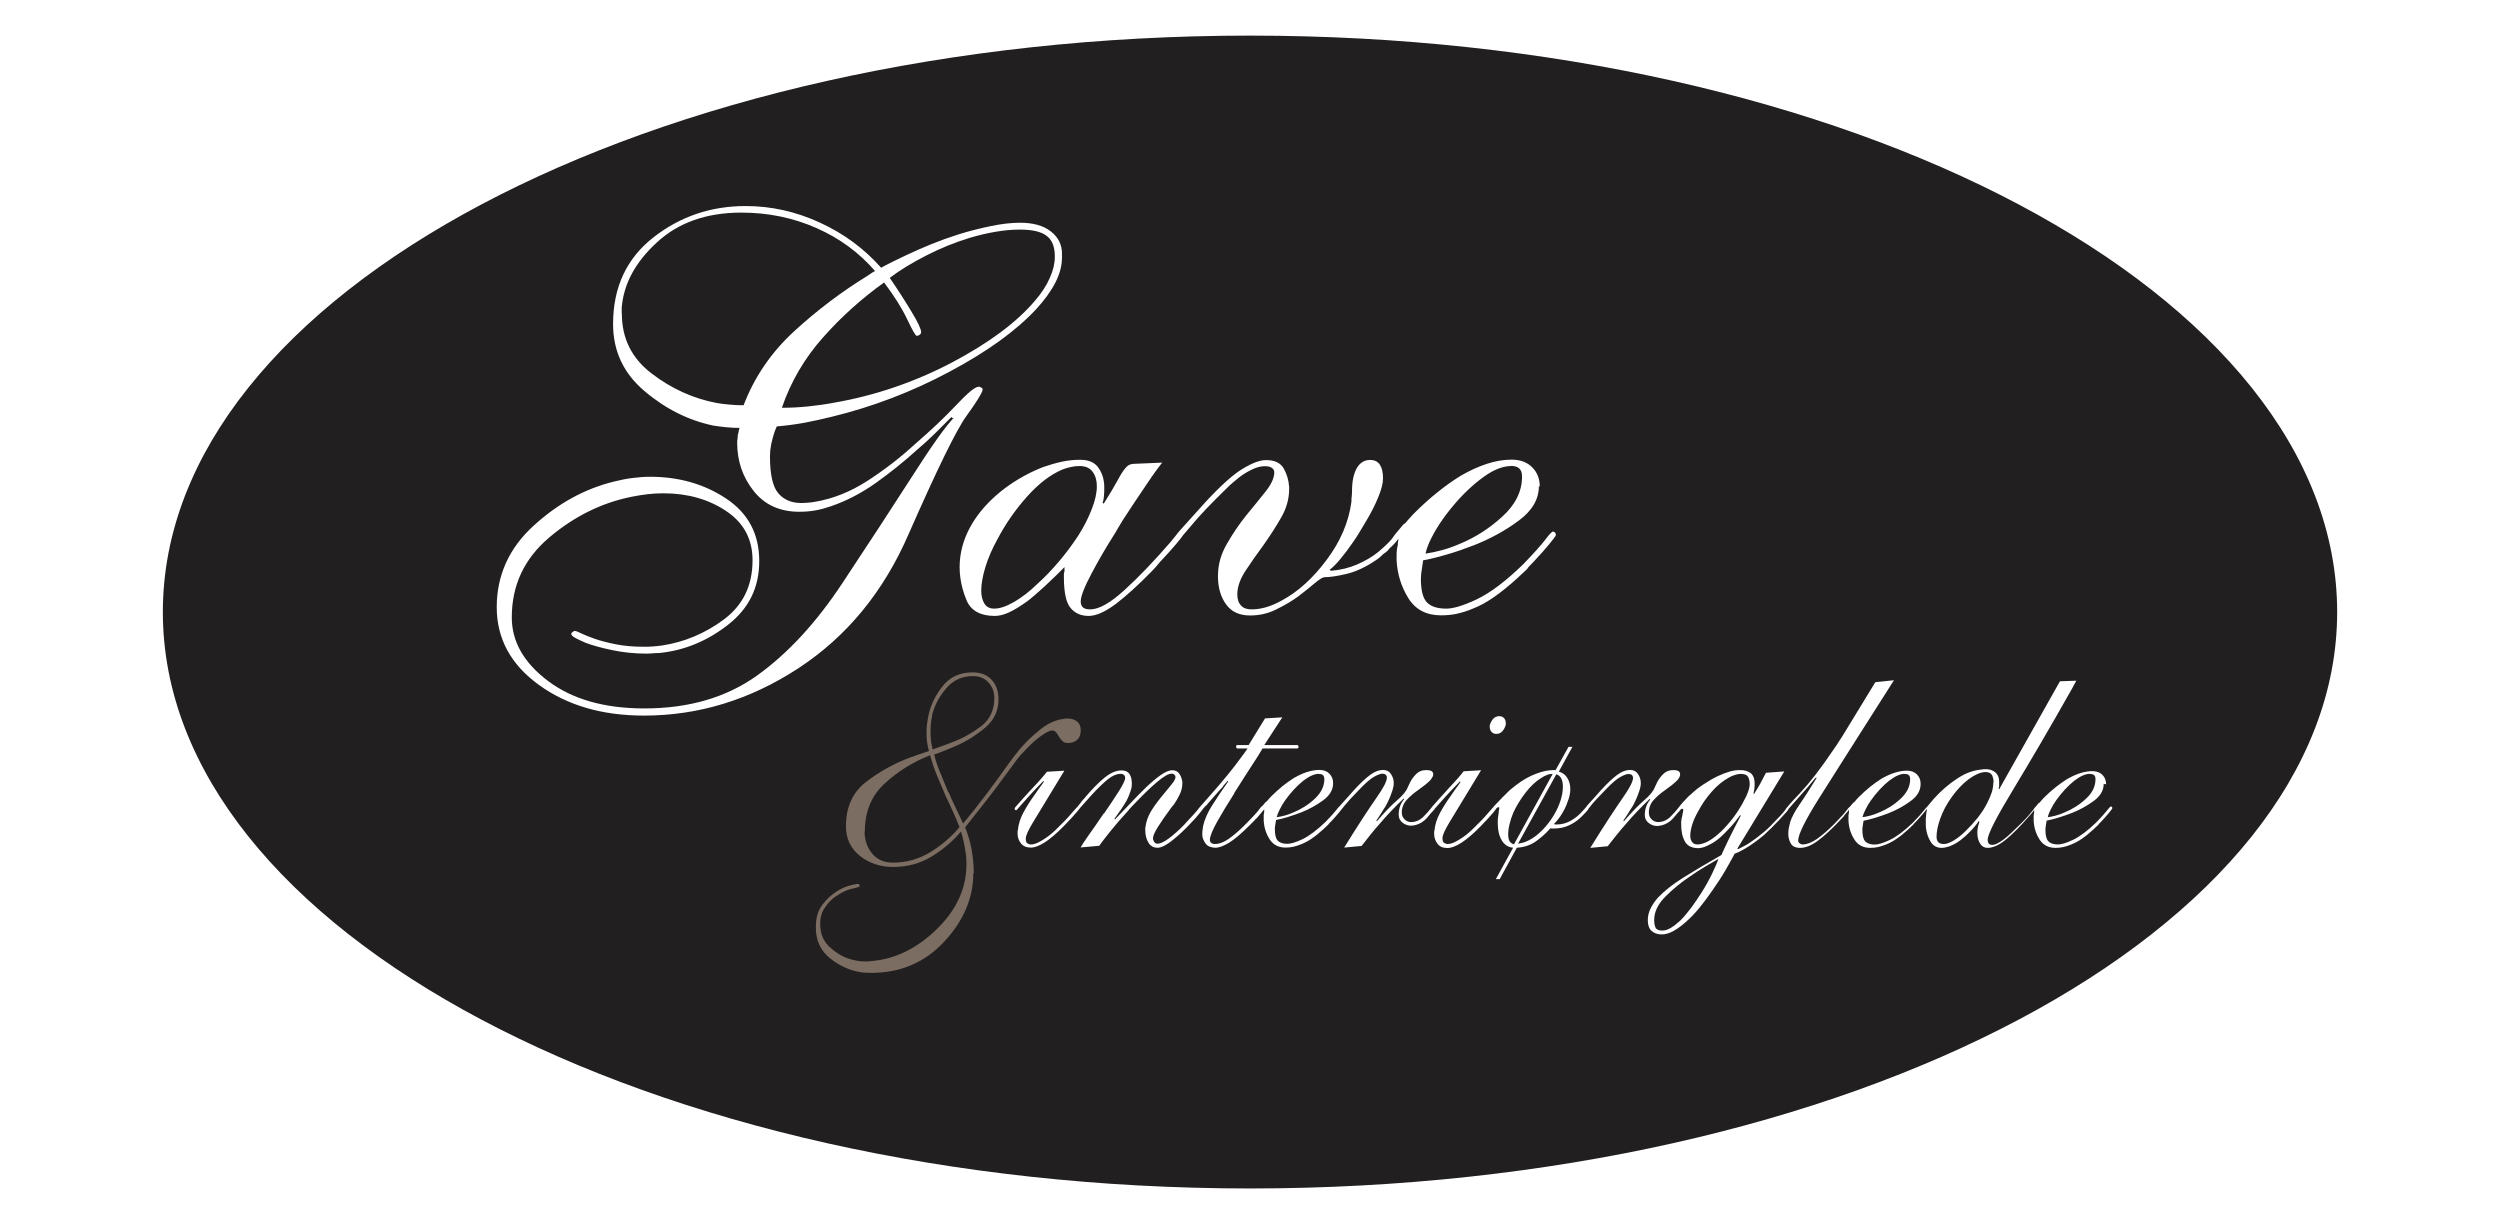 <?xml version="1.0" encoding="UTF-8"?>
<svg id="Layer_2" data-name="Layer 2" xmlns="http://www.w3.org/2000/svg" xmlns:xlink="http://www.w3.org/1999/xlink" viewBox="0 0 167.8 82.17">
  <defs>
    <clipPath id="clippath">
      <rect width="167.8" height="82.17" fill="none"/>
    </clipPath>
  </defs>
  <g id="Layer_1-2" data-name="Layer 1">
    <g clip-path="url(#clippath)">
      <path d="M83.9,79.77c40.29,0,72.97-17.32,72.97-38.69S124.19,2.39,83.9,2.39,10.93,19.72,10.93,41.08s32.68,38.69,72.97,38.69M63.94,28.07l-.08-.08c-.33.33-.68.68-1.07,1.07-.39.39-.81.77-1.26,1.15-.86.78-1.77,1.51-2.75,2.21-.98.69-1.98,1.21-3.01,1.56-.35.12-.7.22-1.05.28-.35.06-.7.09-1.06.09-1.31,0-2.33-.46-3.07-1.39-.74-.93-1.11-2.01-1.11-3.24,0-.07,0-.16.02-.24.01-.09.02-.18.02-.28.03-.07.04-.16.06-.24.01-.09.03-.17.06-.24-.28,0-.56-.01-.85-.04-.29-.03-.58-.06-.89-.11-1.68-.35-3.23-1.12-4.64-2.32-1.41-1.19-2.11-2.69-2.11-4.5,0-2.46.9-4.4,2.7-5.81,1.8-1.41,3.86-2.11,6.2-2.11,1.71,0,3.37.37,4.98,1.11,1.61.74,2.98,1.75,4.11,3.03.23-.12.48-.26.77-.4.29-.14.58-.28.89-.43.53-.25,1.09-.5,1.68-.74.59-.24,1.2-.46,1.83-.66.73-.23,1.45-.41,2.17-.56.72-.15,1.38-.23,1.98-.23.88,0,1.57.19,2.07.58.5.39.75.89.75,1.49v.26c0,.55-.15,1.12-.45,1.7-.3.58-.73,1.17-1.28,1.77-1.36,1.46-3.3,2.86-5.82,4.2-2.52,1.35-5.17,2.36-7.93,3.03-.6.15-1.21.28-1.83.4-.61.11-1.23.19-1.83.24-.08.15-.14.33-.21.55-.06.21-.12.43-.17.66-.02.13-.04.26-.06.4-.01.14-.02.27-.02.4,0,1.23.19,2.06.57,2.49.38.43.88.64,1.51.64.15,0,.31,0,.47-.02.16-.01.32-.03.47-.06,1.21-.2,2.38-.67,3.53-1.41,1.14-.74,2.19-1.55,3.15-2.43,1.11-.96,2.04-1.84,2.81-2.66.77-.82,1.26-1.22,1.49-1.22h.08s.09.05.13.07c.04.03.06.05.06.08v.07c-.05.23-.41.81-1.09,1.75-.68.94-1.97,3.59-3.88,7.93-1.68,3.87-4.15,6.87-7.39,8.99-3.24,2.12-6.7,3.18-10.37,3.18-2.81,0-5.16-.69-7.05-2.06-1.89-1.37-2.83-3.11-2.83-5.22s.82-3.96,2.47-5.46c1.65-1.51,3.46-2.5,5.45-2.98.4-.1.8-.18,1.21-.23.4-.05.79-.08,1.17-.08,1.93,0,3.64.49,5.11,1.47,1.47.98,2.21,2.38,2.21,4.18s-.7,3.19-2.09,4.28c-1.39,1.09-2.93,1.73-4.62,1.9-.15,0-.3,0-.43.02-.14.01-.28.02-.43.02-.8,0-1.56-.08-2.28-.23-.72-.15-1.31-.31-1.79-.49-.3-.13-.54-.24-.72-.34-.17-.1-.26-.19-.26-.26v-.02s.01-.03.04-.06c0,0,.01-.01.04-.04.03-.03.05-.04.08-.04,0-.03.01-.04.04-.04h.04c.08,0,.23.06.45.17.23.11.53.23.9.36.38.13.84.25,1.38.36.54.11,1.17.17,1.9.17.2,0,.4,0,.6-.02s.4-.03.6-.06c1.53-.23,2.93-.82,4.2-1.77,1.27-.96,1.9-2.27,1.9-3.96,0-1.41-.59-2.51-1.77-3.3-1.18-.79-2.59-1.19-4.22-1.19-.35,0-.7.02-1.05.06-.35.04-.71.1-1.06.17-2.01.4-3.86,1.31-5.54,2.73-1.68,1.42-2.52,3.21-2.52,5.37,0,1.63.82,3.06,2.45,4.28,1.63,1.22,3.78,1.83,6.45,1.83,2.99,0,5.52-.74,7.58-2.22,2.06-1.48,3.97-3.55,5.73-6.22,1.73-2.61,3.27-4.97,4.62-7.07,1.34-2.1,2.29-3.44,2.85-4.01M70.8,17.22c0-.65-.18-1.12-.55-1.39-.36-.28-.96-.42-1.79-.42-.53,0-1.08.05-1.66.15-.58.1-1.16.24-1.73.41-.98.3-1.94.69-2.88,1.17-.94.48-1.77.98-2.47,1.51.58.85,1.08,1.63,1.49,2.32.42.69.62,1.14.62,1.34,0,.05-.03.1-.09.15-.06.05-.13.08-.21.08s-.29-.37-.64-1.11c-.35-.74-.87-1.56-1.55-2.47-1.48,1.06-2.85,2.28-4.09,3.68-1.24,1.39-2.17,2.97-2.77,4.73.58,0,1.16-.03,1.75-.09.59-.06,1.17-.14,1.75-.25,2.76-.48,5.4-1.38,7.9-2.69,2.5-1.32,4.37-2.71,5.6-4.17.43-.5.76-1,.98-1.51.23-.5.34-.98.34-1.43M41.74,21.06c0,1.66.67,3,2,4.01,1.33,1.02,2.79,1.68,4.37,1.98.3.05.6.09.9.11.3.03.6.04.9.04.73-1.91,1.87-3.57,3.41-4.98,1.54-1.41,3.17-2.64,4.88-3.69.08-.05.16-.11.25-.17.09-.06.18-.12.28-.17-1.06-1.23-2.36-2.19-3.92-2.88s-3.24-1.04-5.05-1.04c-2.34,0-4.23.67-5.67,2-1.45,1.33-2.23,2.79-2.36,4.37v.41ZM65.86,39.64c0,.35.07.64.21.87.14.23.36.34.66.34.38,0,.82-.15,1.34-.45.51-.3,1.04-.7,1.56-1.21.5-.45.99-.96,1.47-1.53.48-.57.9-1.14,1.28-1.72.38-.6.68-1.19.9-1.77.23-.58.34-1.09.34-1.54,0-.38-.09-.7-.28-.96-.19-.26-.48-.39-.89-.39-.18,0-.36.02-.55.06-.19.04-.38.09-.58.17-.83.35-1.63.97-2.41,1.85-.78.88-1.43,1.82-1.96,2.83-.35.63-.62,1.25-.81,1.87-.19.62-.28,1.15-.28,1.6M103.29,32.63c0,.88-.45,1.65-1.36,2.32-.9.67-1.9,1.21-2.98,1.64-.65.25-1.28.47-1.88.64-.6.18-1.12.3-1.55.38-.03.2-.06.41-.09.62-.04.21-.06.42-.06.62,0,.73.12,1.24.36,1.53.24.29.65.45,1.23.47.5.03,1.22-.18,2.15-.62.93-.44,1.97-1.23,3.13-2.36.73-.75,1.22-1.31,1.49-1.66.26-.35.43-.53.51-.53.05,0,.09.02.13.06.04.04.06.09.06.17,0,.05-.15.26-.45.62-.3.36-.65.76-1.06,1.19-.07.08-.15.15-.22.23-.08.07-.14.15-.19.23-.13.13-.24.24-.36.34-.11.1-.22.2-.32.3-.55.5-1.07.92-1.56,1.26-.49.34-.96.6-1.41.77-.35.15-.7.26-1.05.34-.35.08-.72.11-1.09.11-.98,0-1.71-.38-2.19-1.15-.48-.77-.74-1.62-.79-2.54v-.3c0-.15,0-.28.02-.4.01-.11.03-.22.06-.32,0-.1,0-.18.02-.24.01-.06.02-.11.02-.13v-.06h0s-.04.05-.06.08c-.14.19-.32.38-.55.58-.05.08-.11.15-.19.21-.08.06-.15.12-.23.17-.07.08-.15.14-.22.21-.08.06-.15.12-.23.17-.7.48-1.37.79-2,.94-.63.15-1.12.22-1.47.22-.12,0-.34.13-.66.4-.31.26-.68.56-1.11.89-.45.33-.96.62-1.51.89s-1.13.39-1.73.39c-.7,0-1.24-.24-1.6-.74-.36-.49-.55-1.12-.55-1.9s.2-1.47.59-2.15c.39-.68.82-1.32,1.3-1.92.48-.58.91-1.11,1.3-1.6.39-.49.59-.92.59-1.3,0-.13-.06-.23-.17-.3-.11-.08-.27-.11-.47-.11-.25,0-.53.07-.83.21-.3.14-.6.32-.9.55-.12.1-.26.21-.41.34s-.3.26-.45.42c-1.03,1-1.82,1.83-2.36,2.49-.24.29-.44.52-.58.68,0,.03-.15.21-.43.55-.29.34-.61.7-.96,1.07-.02.03-.04.04-.06.06-.01.01-.02.02-.02.02-.1.13-.2.25-.3.36-.1.11-.2.22-.3.32-.88.9-1.68,1.63-2.39,2.17-.72.54-1.33.81-1.83.81s-.91-.17-1.21-.53c-.3-.35-.45-1.04-.45-2.07v-.21c0-.06.01-.12.04-.17v-.3c-.17.18-.38.38-.6.6-.23.22-.48.46-.76.72-.2.18-.41.36-.64.57-.23.2-.45.38-.68.53-.35.25-.7.46-1.04.62-.34.16-.66.24-.96.24-.93,0-1.59-.33-1.89-1.04-1.72-4.12,1.59-7.56,5.13-8.95.43-.15.85-.27,1.26-.36.41-.09.82-.13,1.23-.13.58,0,.99.18,1.24.55.25.37.38.8.38,1.3,0,.2,0,.39-.02.57-.01.17-.04.33-.09.45l.07.08c.43-.68.73-1.2.93-1.56.19-.36.36-.63.51-.81.08-.1.16-.18.26-.23.1-.05.23-.08.38-.08l1.85-.08c-.23.28-.59.77-1.07,1.49-.49.72-1.01,1.5-1.57,2.36-.08.13-.16.26-.24.4-.09.14-.17.28-.25.43-.63.98-1.17,1.92-1.64,2.81-.47.89-.7,1.5-.7,1.83,0,.15.04.28.13.38.09.1.26.15.51.15.58,0,1.35-.43,2.3-1.3.96-.87,1.98-1.94,3.09-3.22.18-.23.31-.39.38-.47.06-.08.14-.19.26-.32.23-.25.8-.89,1.73-1.92,1.03-1.11,1.86-1.85,2.49-2.22.63-.38,1.14-.57,1.55-.57.58,0,.97.19,1.19.57.21.38.33.79.36,1.24v.11c0,.68-.18,1.33-.55,1.96-.36.63-.76,1.24-1.19,1.85-.43.58-.82,1.14-1.19,1.7-.36.55-.55,1.08-.55,1.58,0,.33.08.58.25.75.16.18.39.26.7.26.33,0,.66-.05,1-.15.34-.1.68-.25,1.04-.45,1.08-.58,2.09-1.49,3.01-2.73.93-1.24,1.48-2.54,1.66-3.9,0-.13,0-.25.02-.36.01-.11.02-.23.02-.36,0-.65.11-1.16.32-1.53.21-.36.51-.55.89-.55.3,0,.52.11.66.32.14.21.21.52.21.92,0,.33-.11.75-.32,1.26-.21.52-.48,1.05-.81,1.6-.15.25-.3.5-.45.75-.15.25-.31.5-.49.75-.28.4-.55.76-.81,1.07-.26.31-.5.55-.7.7l.08.07c.63-.05,1.22-.19,1.77-.43.55-.24,1.03-.52,1.43-.85.5-.43.83-.75.98-.98.08-.12.15-.22.2-.27l.04-.05c.14-.16.28-.33.43-.51.03-.03.04-.04.06-.06.01-.01.03-.02.06-.02.13-.15.24-.29.36-.41.11-.13.21-.23.28-.3.5-.5,1.01-.96,1.53-1.38.51-.41,1.04-.79,1.56-1.11.6-.35,1.19-.62,1.77-.81.58-.19,1.13-.28,1.66-.28.58,0,1.04.17,1.38.51.34.34.51.77.51,1.3M101.41,31.28c-.3,0-.63.08-1,.24-.36.16-.73.4-1.11.7-.45.35-.89.76-1.32,1.22-.43.47-.82.95-1.17,1.45-.28.4-.52.8-.72,1.19-.2.39-.34.75-.41,1.08.35-.05.72-.13,1.09-.23.38-.1.77-.24,1.17-.41,1.05-.43,2.02-1.04,2.9-1.85.88-.8,1.32-1.7,1.32-2.68,0-.25-.06-.43-.19-.55-.12-.11-.31-.17-.57-.17M99.99,48.77v-.07s0-.05.02-.07c.04-.14.11-.26.21-.38.11-.12.24-.18.42-.18.14,0,.24.05.32.14.08.09.11.21.11.35v.07s0,.05-.02.07c-.04.14-.11.26-.21.38-.11.12-.24.18-.42.18-.12,0-.23-.05-.31-.14-.08-.09-.12-.21-.12-.35M133.81,52.53c0-.21-.04-.38-.11-.51-.07-.13-.22-.2-.43-.2-.17,0-.36.05-.56.14-.2.09-.4.21-.6.36-.39.3-.75.68-1.09,1.15-.34.47-.61.96-.79,1.47-.08.21-.13.42-.18.62-.04.21-.07.4-.07.59,0,.17.04.3.12.38.08.08.21.12.38.12s.39-.08.66-.24c.27-.16.54-.38.81-.65.27-.26.54-.56.8-.88.26-.33.48-.67.65-1.02.12-.24.22-.47.29-.69.07-.22.1-.44.1-.65M88.52,51.94c-.15,0-.31.04-.49.12-.18.08-.36.2-.55.34-.22.18-.44.38-.65.61-.21.23-.4.47-.58.72-.14.2-.25.39-.35.59-.1.19-.17.37-.21.53.17-.02.35-.06.54-.11.19-.05.38-.12.58-.21.52-.21,1-.51,1.43-.91.43-.4.65-.84.65-1.32,0-.12-.03-.21-.09-.27-.06-.06-.15-.08-.28-.08M101.63,56.65l2.59-4.71c-.12,0-.25.02-.37.07-.12.04-.26.11-.39.2-.37.22-.73.56-1.07,1-.34.44-.62.9-.83,1.37-.1.25-.18.49-.24.74-.06.24-.09.47-.09.68,0,.24.04.4.12.5.08.1.18.16.29.17M104.46,51.97l-2.57,4.66c.06-.01.12-.03.18-.04.06-.01.12-.02.19-.04.52-.17,1.01-.53,1.48-1.07.46-.54.8-1.12,1-1.74.05-.16.09-.32.12-.48.03-.16.04-.32.04-.49,0-.19-.03-.35-.1-.5-.07-.15-.18-.25-.34-.3M111.03,61.77c0,.2.03.36.09.49.06.13.21.2.45.2.19,0,.38-.06.59-.19.2-.12.41-.29.62-.48.25-.25.49-.54.74-.87.24-.33.47-.67.7-1.03.27-.43.51-.86.71-1.28.2-.42.34-.74.41-.96-.24.14-.52.3-.86.5-.34.2-.68.42-1.04.67-.6.4-1.15.85-1.65,1.35-.5.5-.76,1.03-.76,1.57v.02ZM116.89,51.94c-.14,0-.28.02-.43.07-.15.04-.3.11-.45.2-.38.21-.76.52-1.12.93-.36.41-.66.84-.9,1.3-.17.3-.31.59-.4.88-.09.29-.14.55-.14.78,0,.16.04.3.12.41.08.11.2.17.36.17.17,0,.36-.05.57-.14.21-.09.41-.22.61-.38.27-.21.54-.46.8-.76.26-.29.5-.6.71-.92.24-.36.43-.71.59-1.04.15-.33.23-.6.23-.8,0-.21-.04-.38-.11-.5-.07-.12-.22-.19-.45-.19M127.84,51.94c-.15,0-.31.04-.49.12-.18.08-.36.2-.55.34-.22.18-.44.38-.65.61-.21.23-.4.47-.58.72-.14.2-.25.39-.35.59-.1.19-.17.37-.21.53.17-.02.35-.06.54-.11.19-.05.38-.12.58-.21.52-.21,1-.51,1.43-.91.43-.4.65-.84.65-1.32,0-.12-.03-.21-.09-.27-.06-.06-.15-.08-.28-.08M141.2,52.61c0,.44-.22.82-.67,1.15-.45.33-.94.6-1.47.81-.32.12-.63.23-.93.32-.3.09-.55.15-.76.19-.01.1-.03.2-.05.31-.02.11-.03.21-.03.31,0,.36.06.61.18.75.12.14.32.22.61.23.25.01.6-.09,1.06-.31.46-.22.98-.61,1.55-1.16.36-.37.61-.65.74-.82.13-.17.22-.26.25-.26.02,0,.05.01.07.03.02.02.03.05.03.08,0,.03-.07.13-.22.31-.15.18-.32.38-.52.59-.04.04-.07.07-.11.11-.04.04-.07.07-.09.11-.06.06-.12.12-.18.17-.06.05-.11.1-.16.15-.27.25-.53.46-.77.62-.24.17-.48.29-.7.38-.17.07-.35.13-.52.17s-.35.06-.54.06c-.48,0-.84-.19-1.08-.57-.24-.38-.37-.8-.39-1.26v-.15c0-.08,0-.14,0-.2s.02-.11.03-.16c0-.05,0-.09,0-.12,0-.03.01-.05.01-.06v-.02h-.01c-.07.11-.16.22-.29.36-.66.76-1.21,1.31-1.65,1.66-.44.35-.84.52-1.18.52-.21,0-.38-.09-.5-.28-.12-.19-.19-.42-.19-.71,0-.12,0-.24.03-.35.02-.11.04-.2.07-.29.01-.02.02-.05.03-.06,0-.02,0-.04,0-.07l-.04-.04c-.06.1-.14.21-.24.33-.1.12-.2.24-.32.36-.2.21-.42.41-.67.6-.25.19-.5.32-.74.41-.09.03-.17.05-.26.07-.09.02-.17.03-.26.03-.32,0-.57-.14-.74-.42-.17-.28-.27-.59-.31-.92,0-.06,0-.12-.01-.18,0-.06,0-.12,0-.18v-.22c0-.08,0-.15.02-.22,0-.08,0-.15.02-.22.01-.07.03-.15.04-.22,0,0,0,0-.02,0h-.02c-.04.06-.09.13-.17.22-.15.18-.32.38-.52.59-.04.04-.07.07-.11.11-.04.04-.07.07-.09.11-.06.06-.12.12-.18.17-.05.05-.11.1-.16.15-.27.25-.53.46-.77.62-.24.17-.48.29-.7.38-.17.07-.35.13-.52.17s-.35.06-.54.06c-.48,0-.85-.19-1.08-.57-.24-.38-.37-.8-.39-1.26v-.15c0-.08,0-.14,0-.2,0-.06.02-.11.03-.16,0-.05,0-.09,0-.12,0-.03.01-.05.01-.06v-.03h0s-.01-.01-.01-.01l-.03.05c-.08.11-.18.21-.29.33,0,.01,0,.02,0,.03,0,0-.02.02-.03.03-.05.05-.1.1-.14.15-.04.05-.08.09-.12.13-.53.57-1.02,1.02-1.46,1.35-.44.33-.84.49-1.2.49-.31,0-.52-.1-.63-.29-.11-.19-.17-.41-.17-.64,0-.15.01-.29.04-.43.03-.14.06-.27.09-.39.12-.35.33-.73.62-1.15.29-.42.68-1.02,1.15-1.79l-.04-.04s-.02.02-.03.04c0,.01-.02.02-.03.02-.15.18-.31.38-.48.58-.17.2-.4.46-.69.78-.29.32-.49.55-.6.68-.02.05-.06.11-.12.18-.09.1-.27.3-.54.6-.16.17-.33.34-.49.5-.17.16-.33.32-.49.47-.37.31-.73.58-1.08.8-.35.22-.65.38-.91.47-.14.27-.34.63-.6,1.08-.26.45-.56.91-.89,1.38-.26.38-.54.76-.84,1.13-.3.37-.6.69-.91.96-.28.26-.57.47-.85.63-.28.16-.55.24-.81.24-.27,0-.5-.08-.67-.23s-.26-.39-.26-.72c0-.27.06-.54.18-.78.12-.25.29-.5.51-.75.41-.43.97-.88,1.69-1.33.71-.45,1.57-.96,2.56-1.52.14-.31.3-.66.49-1.05.19-.39.46-.92.81-1.59l-.04-.04c-.09.12-.19.26-.32.42-.12.16-.26.31-.41.47-.19.21-.39.41-.61.61-.22.19-.45.35-.69.47-.14.08-.27.13-.4.18-.13.04-.26.07-.38.07-.43,0-.73-.15-.9-.45-.17-.3-.25-.69-.25-1.17,0-.11,0-.21.02-.31s.03-.18.06-.25c0-.05,0-.09.02-.13.01-.04.02-.08.02-.13.01-.02.02-.05.02-.07v-.08s0-.04-.02-.05c-.01,0-.03,0-.06,0s-.05,0-.07.02h0s-.04.06-.08.1c-.06.07-.13.15-.21.23-.03.04-.06.07-.09.11-.04.04-.07.07-.09.11-.08.09-.15.16-.22.22-.07.06-.15.12-.24.17-.11.06-.22.11-.34.14-.11.03-.22.05-.34.05-.2,0-.39-.07-.56-.2-.17-.13-.26-.31-.26-.53,0-.21.03-.4.09-.57.06-.17.15-.33.28-.48l-.04-.04c-.27.26-.54.53-.81.81-.27.28-.54.58-.81.9-.2.22-.4.46-.6.71-.2.25-.4.5-.6.76l-1.17.11c.94-1.52,1.66-2.61,2.14-3.3.48-.68.73-1.15.73-1.4,0-.07-.03-.14-.08-.19-.06-.05-.13-.07-.23-.07-.12,0-.3.07-.54.2-.24.13-.54.39-.91.77-.57.58-.94.98-1.09,1.18-.05.07-.09.12-.13.17-.01.02-.03.05-.06.1-.05.07-.19.21-.41.44-.24.24-.51.43-.83.58-.32.15-.65.22-1.02.22h-.15s-.07,0-.09-.02c-.01.01-.02.02-.03.03,0,0-.02.02-.03.03-.26.3-.57.57-.93.83-.36.25-.78.39-1.27.42l-1.15,2.11h-.26l1.16-2.11c-.32-.03-.58-.19-.76-.49-.18-.3-.27-.68-.27-1.15,0-.18,0-.32.02-.42.01-.1.03-.2.04-.27,0-.08,0-.13.02-.18.01-.04.02-.08.02-.1,0-.04,0-.07,0-.08,0-.02-.02-.03-.05-.03-.04,0-.07.01-.11.05h-.01c-.04.07-.12.17-.24.32-.18.22-.47.53-.87.94-.46.47-.88.83-1.25,1.07-.37.24-.69.36-.95.36-.29,0-.51-.09-.66-.28-.15-.19-.23-.42-.23-.69v-.1s0-.07.02-.1c.04-.4.16-.79.37-1.18.21-.39.45-.77.71-1.13.11-.17.23-.34.34-.49.12-.15.23-.31.33-.46l-.04-.04c-.11.11-.29.3-.54.56-.25.26-.6.65-1.04,1.15-.04.04-.07.08-.1.11-.01.03-.04.07-.09.12-.06.07-.13.15-.21.23-.03.04-.06.07-.09.11-.04.04-.07.07-.09.11-.07.09-.15.16-.22.22-.07.06-.15.12-.24.17-.11.06-.22.11-.33.14-.11.03-.22.05-.34.05-.2,0-.39-.07-.56-.2-.17-.13-.26-.31-.26-.53,0-.21.03-.4.09-.57.06-.17.15-.33.28-.48l-.04-.04c-.27.26-.54.53-.81.81-.27.28-.54.58-.81.9-.2.22-.4.46-.6.71-.2.25-.4.5-.6.76l-1.17.11c.94-1.52,1.66-2.61,2.14-3.3.48-.68.73-1.15.73-1.4,0-.07-.03-.14-.08-.19-.06-.05-.13-.07-.23-.07-.12,0-.3.07-.54.2-.24.13-.54.39-.91.77-.57.58-.93.98-1.09,1.18-.09.11-.15.2-.2.25-.04.05-.09.12-.16.2-.15.18-.32.38-.52.59-.04.04-.07.07-.11.11-.04.04-.07.07-.09.11-.06.06-.12.12-.18.17-.06.05-.11.1-.16.15-.27.25-.53.46-.77.62-.24.17-.48.29-.7.38-.18.07-.35.13-.52.17-.17.04-.35.06-.54.06-.48,0-.84-.19-1.08-.57-.24-.38-.37-.8-.39-1.26v-.15c0-.08,0-.14,0-.2,0-.06.02-.11.03-.16,0-.05,0-.09,0-.12,0-.03.01-.05.01-.06v-.03h0s-.01-.01-.01-.01c-.03.04-.06.08-.11.13-.12.14-.25.29-.4.47-.02.01-.05.03-.07.05-.02.02-.03.04-.05.07-.06.06-.12.12-.17.17-.05.05-.1.1-.15.15-.57.57-1.04.97-1.4,1.19-.36.22-.67.34-.93.34-.3-.01-.51-.1-.64-.27-.13-.17-.21-.35-.23-.55v-.09c0-.1,0-.2.02-.3.01-.1.02-.19.04-.28.1-.42.29-.86.58-1.32s.65-1.01,1.1-1.64l-.04-.04c-.05.05-.09.1-.13.15-.04.05-.08.1-.13.15-.01.01-.03.03-.04.04-.01.01-.02.03-.02.06-.12.12-.25.26-.37.4-.12.14-.27.31-.45.51-.04.04-.08.09-.14.16-.06.07-.11.14-.18.21-.01,0-.02,0-.02,0h0c-.06.08-.12.15-.18.21-.03.04-.07.09-.12.16-.12.14-.24.29-.38.46-.01,0-.02,0-.03.02,0,.01-.02.02-.03.04-.11.12-.22.24-.33.35-.11.11-.18.19-.23.24-.41.41-.78.73-1.11.97-.33.24-.6.36-.81.36-.27,0-.48-.11-.62-.35-.14-.23-.21-.51-.21-.85v-.11s0-.07.02-.11c.04-.33.16-.67.35-1,.2-.33.42-.64.65-.92.25-.31.48-.59.69-.84.21-.25.32-.43.32-.56,0-.06-.02-.11-.07-.16-.04-.04-.11-.07-.2-.07-.21,0-.53.19-.97.56-.44.37-.89.81-1.38,1.32-.1.1-.2.2-.3.31-.1.1-.19.21-.28.32-.45.49-.85.95-1.2,1.39-.35.44-.59.75-.72.94l-1.25.11c.09-.16.27-.44.56-.85.29-.4.59-.84.91-1.31.01-.03.03-.05.05-.07.02-.03.04-.05.07-.07.36-.52.68-1.01.97-1.46.29-.46.43-.75.43-.9,0-.1-.03-.17-.08-.21-.06-.04-.12-.07-.2-.07h-.06c-.25.01-.52.13-.8.35-.28.22-.66.58-1.12,1.08-.4.44-.64.71-.74.83-.05.07-.09.11-.12.15-.04.05-.09.1-.14.17-.18.22-.47.53-.87.94-.46.47-.88.83-1.25,1.07-.37.24-.69.36-.95.36-.29,0-.51-.09-.66-.28-.16-.19-.23-.42-.23-.69v-.1s0-.07.02-.1c.04-.4.16-.79.37-1.18.21-.39.45-.77.71-1.13.11-.17.23-.34.34-.49.12-.15.23-.31.33-.46l-.04-.04c-.11.11-.29.3-.54.56-.25.26-.6.65-1.04,1.15-.07.09-.13.15-.16.18-.03.03-.05.05-.07.07h-.04s-.04-.01-.06-.04c-.01-.03-.02-.05-.02-.07s.03-.08.1-.15c.07-.07.22-.25.46-.52.1-.11.2-.23.32-.35.11-.12.23-.26.36-.39.19-.2.37-.39.54-.59.17-.19.3-.35.39-.47l1.17-.07c-1.12,1.84-1.83,3.01-2.13,3.51-.3.5-.46.85-.46,1.05,0,.15.03.25.09.3.06.05.14.08.22.09h.04c.15,0,.32-.05.5-.14.19-.09.37-.21.56-.34.14-.1.27-.2.39-.31.12-.11.24-.21.35-.33.05-.05.1-.1.14-.14.04-.04.08-.08.12-.12.05-.05.1-.1.14-.14.04-.04.09-.09.14-.14.01-.02.03-.05.05-.06.02-.02.04-.04.07-.07.19-.21.35-.4.5-.57.08-.09.14-.15.18-.19h0c.09-.12.18-.23.28-.36h.01s0,0,0-.02c.05-.05.1-.1.15-.16.05-.06.09-.11.13-.16.45-.52.86-.94,1.25-1.25.39-.31.76-.47,1.12-.47.25,0,.42.08.53.24.11.16.16.39.16.67,0,.14-.02.29-.08.45-.05.16-.11.32-.18.48-.06.14-.14.27-.22.4-.08.13-.16.25-.23.36-.09.12-.17.24-.25.35-.08.11-.15.21-.21.3l.04.04c.15-.15.36-.37.62-.65.27-.28.56-.59.87-.91.09-.09.18-.18.27-.27.09-.09.18-.18.27-.27.35-.34.68-.62,1-.85.32-.23.59-.35.81-.35.2,0,.35.07.46.21.1.14.17.3.2.47.01.03.02.05.02.08v.1c0,.27-.06.53-.18.77-.12.24-.24.46-.38.66-.02.02-.05.05-.07.08-.02.03-.04.06-.07.08-.42.57-.74,1.03-.95,1.37-.21.34-.32.59-.32.74,0,.09.03.17.08.25.06.08.13.12.21.12.2,0,.46-.12.78-.36.32-.24.66-.54,1.01-.9.04-.04.07-.07.1-.11.03-.04.07-.07.1-.11.39-.41.63-.68.74-.82.02-.04.06-.08.1-.13.09-.1.31-.35.67-.76.19-.21.43-.49.73-.84.3-.35.61-.73.93-1.14.1-.14.2-.27.3-.4.1-.13.2-.26.3-.4.05-.07.1-.14.15-.21.05-.07.1-.14.15-.21h-.67s-.06-.01-.08-.04c-.01-.03-.02-.05-.02-.08,0-.01,0-.03,0-.05,0-.02.02-.04.03-.05.01,0,.02,0,.03,0,0,0,0-.01,0-.01h.78l1.1-1.79,1.16-.07-1.21,1.86h2.24s.03.03.04.05c.01.02.02.04.02.06s0,.05-.02.08c-.01.02-.04.04-.07.04h-2.33c-.12.22-.35.59-.68,1.09-.33.5-.67,1.04-1.03,1.61-.04.06-.08.12-.11.17-.04.05-.07.1-.09.17-.42.66-.8,1.28-1.13,1.87-.33.59-.49,1-.49,1.22,0,.09.03.16.08.2.06.05.15.08.27.08.28,0,.59-.12.92-.35.33-.23.71-.56,1.13-.98.47-.47.77-.8.89-.97.11-.15.18-.23.24-.26.07-.08.14-.16.21-.25.01-.01.02-.02.03-.03,0,0,.02,0,.03,0,.06-.08.12-.14.18-.21.06-.06.1-.11.14-.15.25-.25.5-.47.75-.68.26-.2.51-.39.77-.55.3-.17.59-.31.88-.4.29-.09.56-.14.82-.14.29,0,.51.08.68.25.17.17.25.38.25.64,0,.44-.22.82-.67,1.15-.45.33-.94.6-1.47.81-.32.12-.64.23-.93.32-.3.09-.55.15-.76.19-.01.1-.03.2-.05.31-.02.11-.03.21-.03.31,0,.36.06.61.18.75s.32.22.61.23c.25.01.6-.09,1.06-.31.46-.22.97-.61,1.55-1.16.36-.37.61-.65.74-.82.09-.12.16-.2.21-.24.04-.05.09-.11.15-.17.17-.19.35-.39.55-.61.05-.05.1-.11.15-.17.05-.06.1-.12.15-.17.4-.43.75-.76,1.05-.98.3-.22.59-.33.85-.33.24,0,.42.09.54.27.12.18.19.38.19.61,0,.15-.03.32-.09.5-.06.19-.14.38-.22.58-.05.11-.11.23-.17.35-.06.12-.13.23-.21.34-.09.15-.17.29-.26.42-.09.13-.16.24-.22.33l.04.04c.5-.58.94-1.05,1.34-1.39.4-.34.64-.64.73-.89.01-.03.03-.05.04-.08s.02-.06.04-.08c.1-.25.24-.47.44-.68.19-.21.43-.31.72-.31.16,0,.28.03.36.07.07.05.11.12.11.22,0,.06-.02.13-.06.19s-.08.13-.13.19c-.1.11-.23.22-.38.34-.15.11-.31.23-.47.35-.27.19-.52.4-.74.64-.22.24-.33.53-.33.85,0,.19.06.34.19.46.12.12.27.18.43.18.15,0,.29-.03.44-.09.14-.06.28-.16.4-.28.21-.21.36-.38.46-.51.03-.04.06-.08.08-.1.02-.03.04-.06.09-.11.07-.07.22-.25.46-.52.1-.11.21-.23.32-.35.11-.12.23-.26.35-.39.19-.2.37-.39.54-.59.17-.19.3-.35.39-.47l1.17-.07c-1.12,1.84-1.83,3.01-2.13,3.51-.3.5-.46.85-.46,1.05,0,.15.03.25.09.3.06.05.14.08.22.09h.04c.15,0,.32-.05.5-.14.19-.09.37-.21.56-.34.14-.1.27-.2.39-.31.12-.11.24-.21.35-.33.05-.05.1-.1.14-.14.04-.04.08-.08.12-.12.05-.05.1-.1.14-.14.04-.04.09-.09.14-.14.01-.02.03-.05.05-.06.02-.02.04-.04.07-.07.19-.21.35-.4.5-.57l.08-.09s.07-.09.12-.14c.14-.15.29-.31.47-.49.01-.01.02-.03.04-.05.01-.02.03-.03.06-.05.05-.05.1-.1.16-.16.06-.06.11-.11.16-.16.09-.09.17-.17.26-.23.09-.07.17-.14.26-.21.46-.35.91-.61,1.35-.77.44-.17.83-.25,1.18-.25h.07s.04,0,.06.02l.88-1.58h.26l-.91,1.66c.25.07.44.22.57.43.13.21.2.47.2.76,0,.14-.02.28-.05.42-.03.14-.08.29-.14.44-.1.29-.23.56-.39.81-.16.25-.33.47-.52.66.02.01.05.02.08.03.03,0,.07,0,.12,0,.32,0,.63-.08.93-.25.3-.17.57-.39.8-.66.09-.1.16-.18.2-.22.04-.06.11-.15.22-.27.17-.19.35-.39.55-.61.05-.05.1-.11.15-.17.05-.06.1-.12.15-.17.4-.43.75-.76,1.05-.98.3-.22.59-.33.85-.33.24,0,.42.09.54.27.12.18.19.38.19.61,0,.15-.03.32-.09.5-.06.19-.14.38-.22.58-.05.11-.11.23-.17.35-.06.12-.13.23-.21.34-.09.15-.17.29-.26.42-.09.13-.16.24-.22.33l.04.04c.5-.58.95-1.05,1.34-1.39.4-.34.64-.64.73-.89.01-.03.03-.05.04-.08.01-.03.02-.06.04-.08.1-.25.24-.47.44-.68s.43-.31.72-.31c.16,0,.28.03.35.07.07.05.11.12.11.22,0,.06-.02.13-.05.19-.04.07-.08.13-.13.19-.1.11-.23.22-.38.34-.15.11-.31.23-.47.35-.27.19-.52.4-.74.64-.22.24-.33.53-.33.85,0,.19.06.34.19.46.12.12.27.18.43.18.15,0,.29-.03.44-.09.14-.06.28-.16.4-.28.21-.21.36-.38.46-.51.05-.07.1-.13.13-.16.02-.02.03-.04.05-.07.07-.09.23-.27.49-.54.04-.04.07-.08.11-.11.04-.04.08-.07.13-.11.25-.24.53-.46.85-.67.32-.21.64-.4.98-.56.26-.12.52-.22.76-.29.25-.07.48-.1.71-.1.3,0,.53.07.71.21.17.14.26.37.26.69,0,.12,0,.24-.02.35-.01.11-.03.21-.06.31l.04.04c.06-.1.13-.21.2-.32s.13-.22.2-.34c.06-.12.13-.25.2-.38.07-.13.13-.26.2-.38l1.23-.09-3.15,5.18.04.04c.14-.07.28-.15.43-.22.15-.08.29-.16.43-.26.3-.2.59-.43.89-.68s.56-.52.81-.79c.09-.09.17-.17.25-.26.08-.09.16-.17.23-.26l.11-.13c.02-.08.34-.46.99-1.14.66-.7,1.39-1.64,2.18-2.81.11-.15.22-.31.33-.48.11-.17.21-.34.33-.51l2.24-3.67,1.25-.13c-2.43,3.83-4.12,6.47-5.04,7.94-.92,1.47-1.39,2.41-1.39,2.83v.03h0c.01.06.05.11.1.15.06.04.12.07.2.07.28,0,.6-.12.95-.36.35-.24.75-.59,1.21-1.05.42-.43.69-.73.81-.9.08-.11.14-.18.19-.21l.02-.02c.07-.08.14-.17.21-.25.01-.01.02-.02.03-.03,0,0,.02,0,.03,0,.06-.08.12-.14.18-.21.06-.06.1-.11.14-.15.25-.25.5-.47.75-.68.26-.2.51-.39.77-.55.3-.17.59-.31.88-.4.29-.09.56-.14.82-.14.29,0,.51.08.68.25.17.17.25.38.25.64,0,.44-.22.82-.67,1.15-.45.33-.94.6-1.47.81-.32.12-.63.23-.93.32-.3.09-.55.15-.76.19-.01.1-.03.2-.05.31-.02.11-.03.21-.03.31,0,.36.06.61.18.75.12.14.32.22.6.23.25.01.6-.09,1.06-.31.46-.22.98-.61,1.55-1.16.36-.37.61-.65.74-.82.09-.12.16-.2.21-.24.06-.08.22-.27.47-.56.47-.52.99-.97,1.54-1.33.55-.37,1.11-.58,1.69-.62.04-.01.08-.02.12-.02h.14c.24,0,.44.07.62.21.17.14.26.35.26.63v.25c0,.08-.01.15-.04.22l.04.04,4.08-7.25,1.1-.04c-.06.11-.12.22-.18.33-.06.11-.11.22-.18.33-1.4,2.48-2.69,4.68-3.85,6.6-1.16,1.91-1.74,3.05-1.74,3.41,0,.11.02.2.07.26.04.06.13.09.25.09.14,0,.33-.08.59-.25.26-.17.57-.44.96-.83.51-.48.86-.85,1.05-1.1.07-.1.14-.17.18-.23.01-.03.04-.07.1-.13.07-.08.14-.17.21-.25.01-.01.02-.02.03-.03,0,0,.02,0,.03,0,.06-.08.12-.14.18-.21.06-.06.1-.11.14-.15.25-.25.5-.47.76-.68.26-.2.51-.39.77-.55.3-.17.59-.31.88-.4s.56-.14.82-.14c.28,0,.51.08.68.25.17.17.25.38.25.64M140.27,51.94c-.15,0-.31.04-.49.12-.18.08-.36.2-.55.34-.22.18-.44.38-.65.61-.21.23-.4.47-.58.72-.14.2-.25.39-.35.59-.1.19-.17.37-.2.53.17-.02.35-.06.54-.11.19-.05.38-.12.58-.21.52-.21,1-.51,1.43-.91.44-.4.65-.84.65-1.32,0-.12-.03-.21-.09-.27-.06-.06-.16-.08-.28-.08" fill="#221f20" fill-rule="evenodd"/>
      <path d="M62.46,48.88v.35c0,.12,0,.24.02.35,0,.12.01.25.04.36.02.12.05.24.08.36.2-.08.42-.15.64-.23.23-.08.46-.16.69-.26.7-.26,1.34-.62,1.93-1.07.58-.45.88-1.08.88-1.89,0-.4-.13-.75-.39-1.04-.26-.29-.6-.43-1.04-.43-.72,0-1.31.26-1.77.79-.47.53-.78,1.11-.96,1.75-.03.17-.06.33-.08.49-.02.15-.04.31-.04.47M58.03,55.8c0,.58.17,1.07.5,1.48.33.41.8.62,1.41.62.9,0,1.73-.24,2.5-.7.76-.47,1.42-1.03,1.96-1.68-.11-.3-.23-.58-.35-.85-.12-.27-.25-.54-.37-.81-.03-.06-.06-.12-.08-.17-.02-.05-.05-.11-.08-.15-.2-.47-.4-.93-.59-1.39-.19-.46-.36-.94-.5-1.46-1.12.44-2.13,1.06-3.03,1.88-.9.82-1.35,1.89-1.35,3.23M65.33,58.6c0,1.66-.65,3.2-1.95,4.6-1.3,1.4-2.93,2.1-4.91,2.1-.08,0-.16,0-.25-.01-.09,0-.17-.01-.27-.01-.79-.09-1.52-.4-2.19-.92-.67-.52-1-1.22-1-2.09-.01-.62.13-1.13.43-1.53.3-.4.63-.7.99-.92.29-.19.58-.31.85-.38.27-.07.45-.11.53-.11.05,0,.08,0,.09.02.02.02.03.03.05.05v.04h0s-.01.07-.04.08c-.02.02-.06.03-.1.03-.08.03-.2.07-.37.1s-.39.12-.65.24c-.08.05-.17.11-.29.18s-.24.15-.36.25c-.2.17-.39.39-.57.67-.18.27-.27.61-.27,1.01,0,.64.2,1.15.6,1.53.4.38.83.65,1.29.81.19.06.37.11.55.14.18.03.35.05.5.05h.22c.07,0,.14,0,.22-.02,1.62-.12,3.09-.83,4.43-2.13,1.34-1.3,2.01-2.76,2.01-4.37,0-.14,0-.31-.02-.5-.02-.19-.05-.39-.09-.6-.03-.2-.07-.4-.12-.6-.05-.19-.09-.36-.14-.5-.53.64-1.18,1.19-1.95,1.67-.77.47-1.64.71-2.6.71-.87,0-1.62-.25-2.24-.75-.62-.5-.93-1.16-.93-1.98,0-1.29.45-2.28,1.34-2.97.89-.69,1.88-1.24,2.95-1.64.22-.08.44-.16.65-.23.22-.08.43-.15.63-.21-.06-.22-.1-.43-.13-.64s-.03-.42-.03-.62c0-.16,0-.31.02-.47.02-.16.04-.31.07-.47.14-.78.46-1.48.96-2.12.5-.64,1.17-.96,2.03-.96.54,0,.97.16,1.28.49.31.33.47.76.47,1.31,0,.76-.29,1.39-.86,1.88-.57.49-1.21.9-1.91,1.22-.26.11-.53.22-.79.33-.26.11-.51.2-.75.28.05.28.16.64.34,1.08.18.44.37.9.57,1.39.05.06.09.13.12.21.03.08.06.16.09.23.15.33.3.64.44.93s.26.56.37.79c.14-.16.28-.32.41-.49.13-.17.27-.34.41-.51.06-.08.12-.16.19-.25.06-.09.12-.17.19-.24.33-.42.64-.84.94-1.25.3-.41.57-.77.78-1.08.12-.17.26-.36.41-.56.15-.2.31-.4.48-.61.4-.47.86-.91,1.38-1.32.51-.41,1.04-.65,1.59-.71.05-.02.09-.02.13-.02h.13c.25,0,.45.07.62.2.16.13.24.33.24.6s-.08.47-.23.62c-.16.15-.37.22-.63.22-.16,0-.28-.04-.37-.13-.09-.09-.17-.18-.23-.29-.02-.02-.03-.03-.04-.06,0-.02-.02-.04-.03-.06-.05-.08-.1-.15-.16-.21-.06-.06-.14-.09-.23-.09-.14,0-.37.11-.68.32-.31.21-.63.49-.96.83-.16.16-.31.32-.46.48-.15.16-.28.34-.41.52-.05.06-.09.12-.14.19-.05.06-.09.12-.14.19-.17.23-.34.46-.51.69-.17.22-.34.46-.51.69-.34.45-.69.9-1.04,1.34-.35.44-.68.86-.99,1.25.2.5.35,1.01.44,1.53.09.52.14,1.05.14,1.57v.02Z" fill="#7b6d61"/>
    </g>
  </g>
</svg>